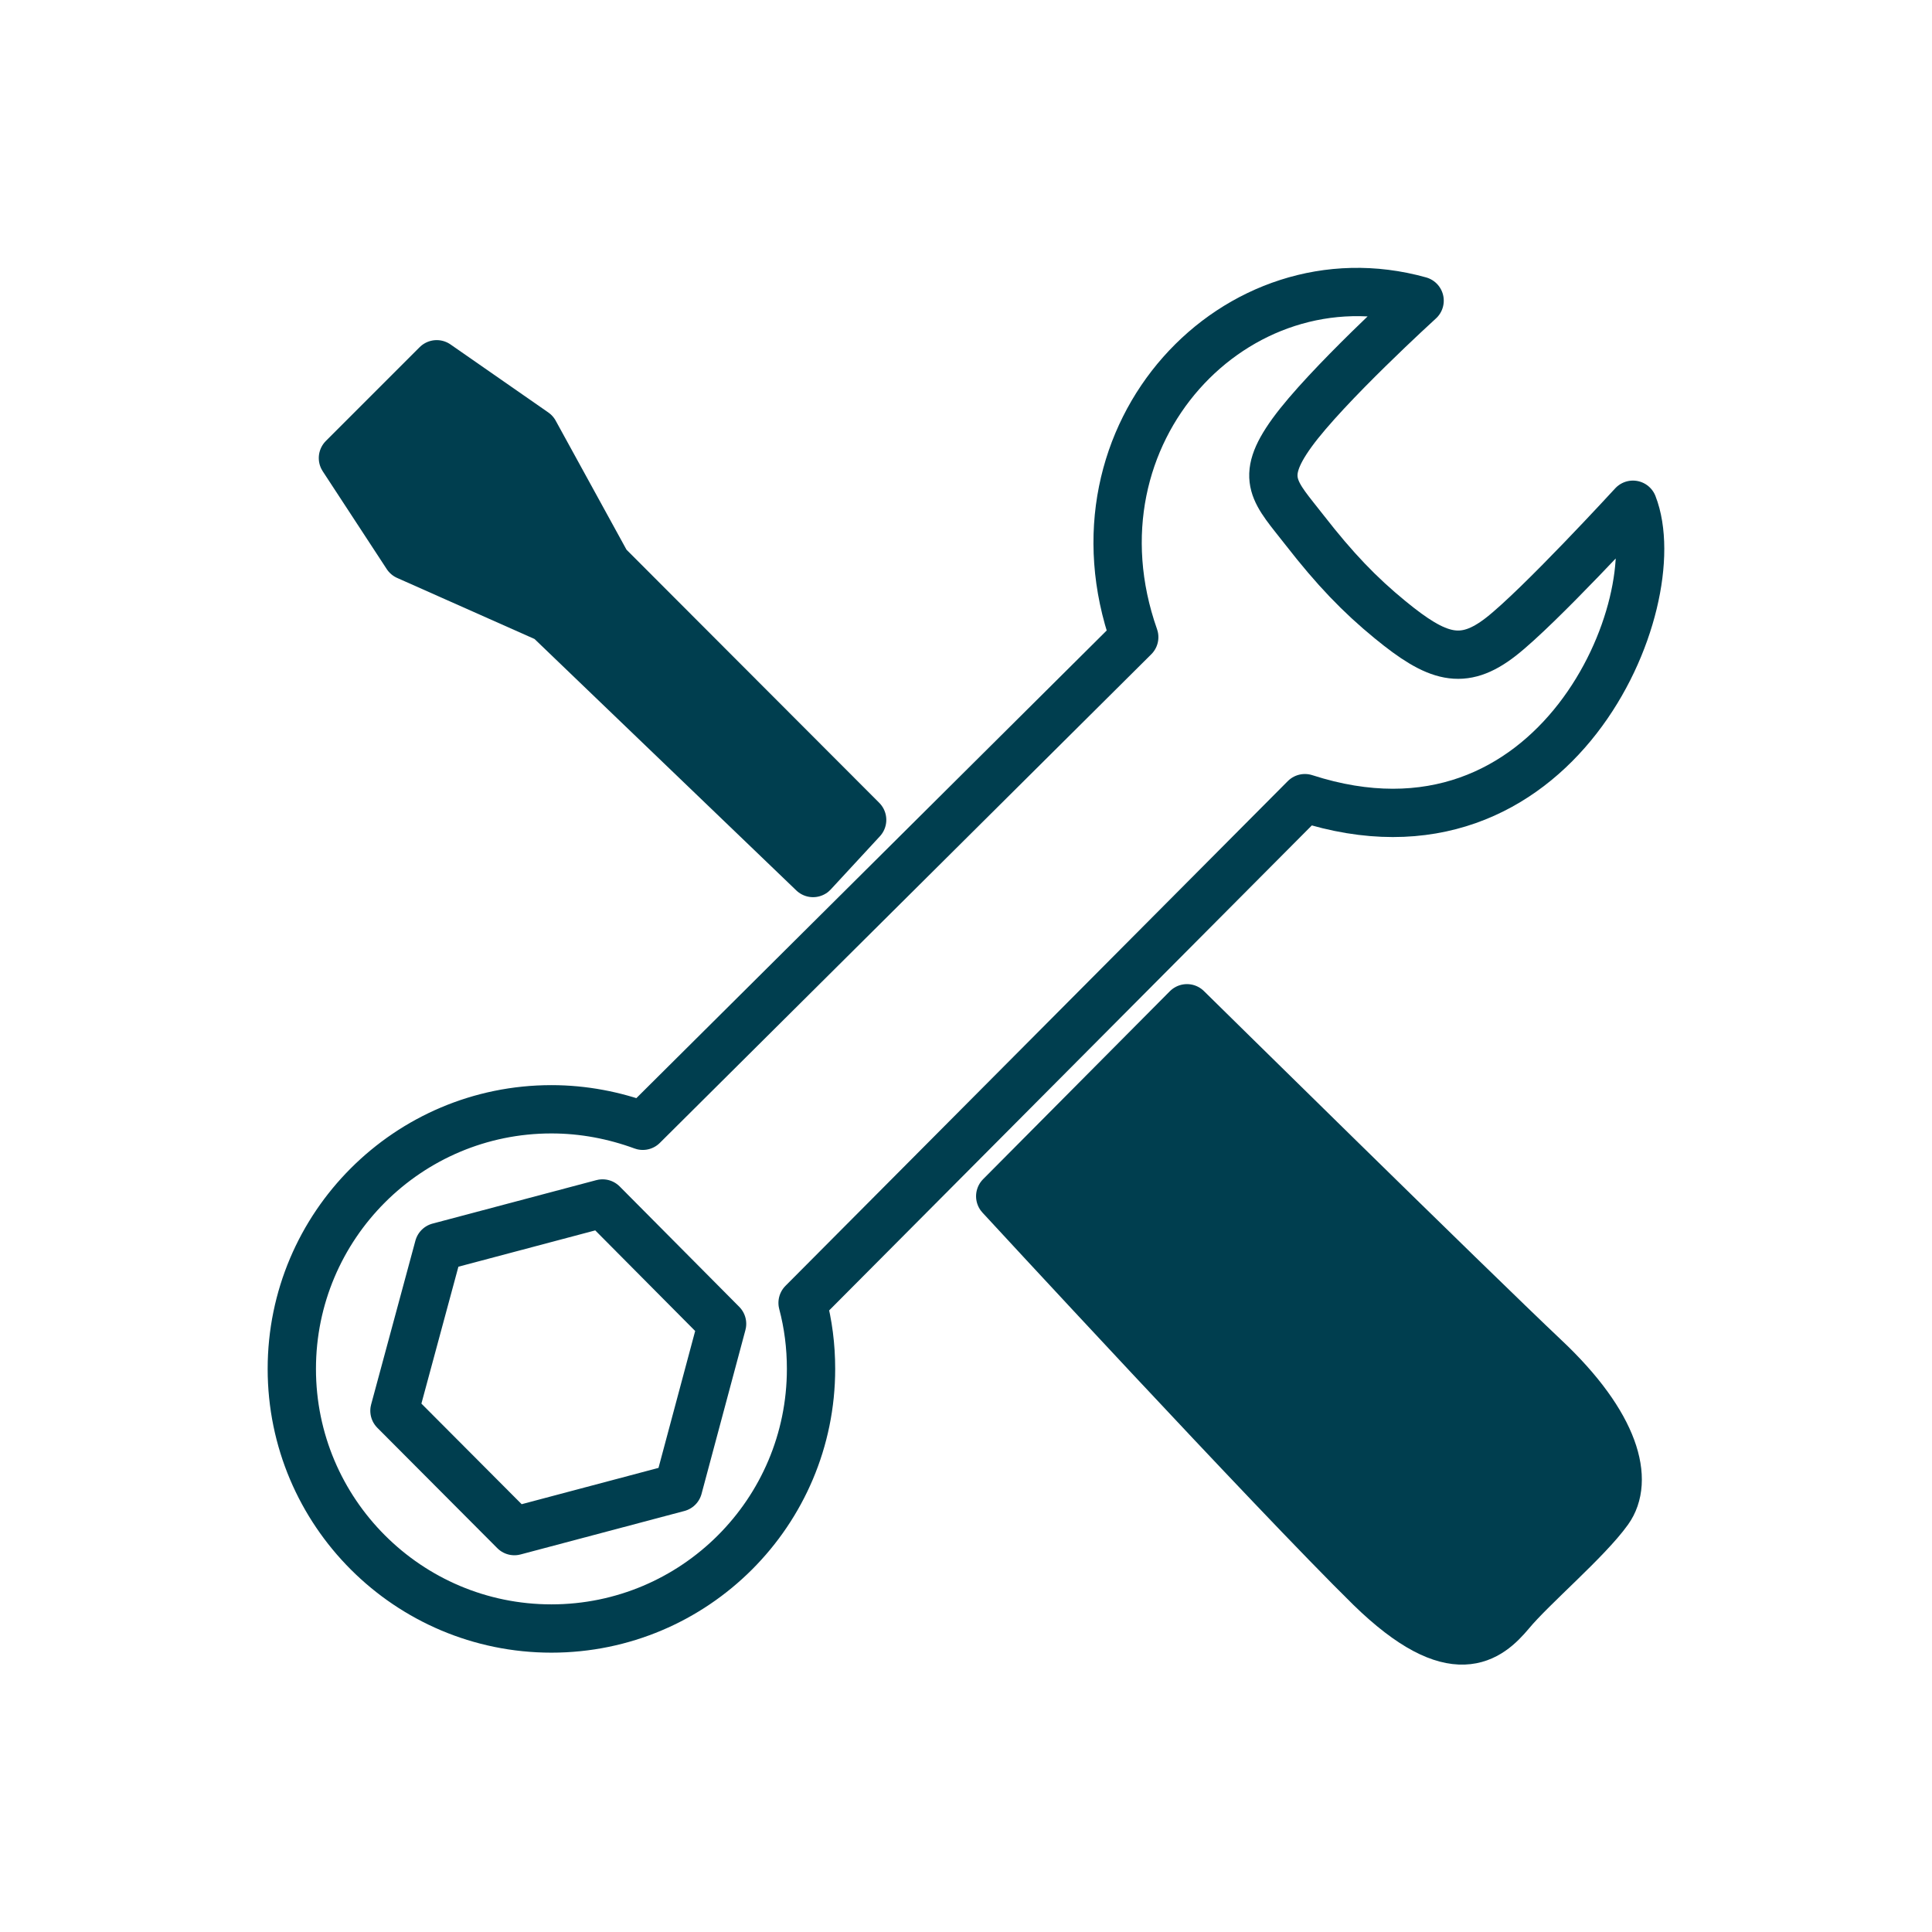 <?xml version="1.0" encoding="utf-8"?>
<!-- Generator: Adobe Illustrator 28.3.0, SVG Export Plug-In . SVG Version: 6.00 Build 0)  -->
<svg version="1.1" id="Calque_1" xmlns="http://www.w3.org/2000/svg" xmlns:xlink="http://www.w3.org/1999/xlink" x="0px" y="0px"
	 viewBox="0 0 48 48" style="enable-background:new 0 0 48 48;" xml:space="preserve">
<style type="text/css">
	.st0{fill:#FFFFFF;stroke:#ED1C24;stroke-width:1.2;stroke-miterlimit:10;}
	.st1{fill:none;stroke:#003E4F;stroke-width:1.2;stroke-linecap:round;stroke-linejoin:round;stroke-miterlimit:10;}
	.st2{fill:#003E4F;stroke:#003E4F;stroke-width:1.2;stroke-linecap:round;stroke-linejoin:round;stroke-miterlimit:10;}
	.st3{fill:#003E4F;}
	.st4{fill:none;stroke:#FFFFFF;stroke-width:1.2;stroke-linecap:round;stroke-linejoin:round;stroke-miterlimit:10;}
	.st5{fill:#FFFFFF;}
	.st6{fill:#FFFFFF;stroke:#003E4F;stroke-width:1.2;stroke-linecap:round;stroke-linejoin:round;stroke-miterlimit:10;}
	.st7{fill:#FFFFFF;stroke:#FFFFFF;stroke-width:1.2;stroke-miterlimit:10;}
	.st8{fill:none;stroke:#015D72;stroke-width:1.2;stroke-linecap:round;stroke-linejoin:round;stroke-miterlimit:10;}
	.st9{fill:#015D72;}
	.st10{fill:none;stroke:#ED1C24;stroke-width:1.2;stroke-linecap:round;stroke-linejoin:round;stroke-miterlimit:10;}
	.st11{fill:none;stroke:#ED1C24;stroke-width:1.2;stroke-miterlimit:10;}
	.st12{fill:#ED1C24;}
	.st13{fill:none;stroke:#F7931E;stroke-width:1.2;stroke-linecap:round;stroke-linejoin:round;stroke-miterlimit:10;}
	.st14{fill:#FFFFFF;stroke:#F7931E;stroke-width:1.2;stroke-miterlimit:10;}
	.st15{fill:#ED1C24;stroke:#ED1C24;stroke-width:1.2;stroke-miterlimit:10;}
	.st16{fill:#F7931E;}
	.st17{fill:none;stroke:#ED1C24;stroke-width:1.2;stroke-linecap:round;stroke-miterlimit:10;}
	.st18{fill:#FFFFFF;stroke:#ED1C24;stroke-width:1.2;stroke-linecap:round;stroke-linejoin:round;stroke-miterlimit:10;}
	.st19{fill:none;stroke:#F7931E;stroke-width:1.2;stroke-miterlimit:10;}
	.st20{fill:none;stroke:#F7931E;stroke-width:1.2;stroke-linecap:round;stroke-miterlimit:10;}
	.st21{fill:none;stroke:#FBB03B;stroke-width:1.2;stroke-linecap:round;stroke-linejoin:round;stroke-miterlimit:10;}
	.st22{fill:#FFFFFF;stroke:#FBB03B;stroke-width:1.2;stroke-miterlimit:10;}
	.st23{fill:#FF0000;stroke:#FF0000;stroke-width:1.2;stroke-miterlimit:10;}
	.st24{fill:none;stroke:#FF0000;stroke-width:1.2;stroke-linecap:round;stroke-linejoin:round;stroke-miterlimit:10;}
	.st25{fill:#FFFFFF;stroke:#F7931E;stroke-width:1.2;stroke-linecap:round;stroke-linejoin:round;stroke-miterlimit:10;}
	.st26{fill:none;stroke:#015D72;stroke-width:2;stroke-linecap:round;stroke-linejoin:round;stroke-miterlimit:10;}
	.st27{fill:none;stroke:#015D72;stroke-width:0.5;stroke-linecap:round;stroke-linejoin:round;stroke-miterlimit:10;}
	.st28{fill:none;stroke:#015D72;stroke-width:0.75;stroke-linecap:round;stroke-linejoin:round;stroke-miterlimit:10;}
	.st29{fill:#FFF317;stroke:#FFF317;stroke-linecap:round;stroke-linejoin:round;stroke-miterlimit:10;}
	.st30{fill:none;stroke:#FFFFFF;stroke-width:2;stroke-linecap:round;stroke-linejoin:round;stroke-miterlimit:10;}
	.st31{fill:none;stroke:#000000;stroke-width:2;stroke-linecap:round;stroke-linejoin:round;stroke-miterlimit:10;}
	.st32{stroke:#000000;stroke-miterlimit:10;}
	.st33{fill:none;stroke:#000000;stroke-linecap:round;stroke-miterlimit:10;}
	.st34{fill:none;stroke:#000000;stroke-linecap:round;stroke-linejoin:round;stroke-miterlimit:10;}
	.st35{fill:#057495;}
	.st36{fill:none;stroke:#FFFFFF;stroke-width:1.2;stroke-miterlimit:9.999;}
	.st37{fill:none;stroke:#FFFFFF;stroke-width:1.2;stroke-linecap:round;stroke-linejoin:round;}
	.st38{fill:none;stroke:#000000;stroke-width:1.2;stroke-linecap:round;stroke-linejoin:round;stroke-miterlimit:10;}
	.st39{fill:none;stroke:#000000;stroke-width:1.2;stroke-miterlimit:10;}
	.st40{fill:none;stroke:#FF0000;stroke-width:2;stroke-linecap:round;stroke-linejoin:round;stroke-miterlimit:10;}
	.st41{fill:#FFF347;}
	.st42{clip-path:url(#SVGID_00000059992628939959199790000014398709318841903773_);}
	.st43{fill:#FFE134;}
	.st44{clip-path:url(#SVGID_00000163760253388311899740000015688128426460823735_);}
	.st45{fill:#F5BD1E;}
	.st46{clip-path:url(#SVGID_00000058579482462275158370000014286843457581817777_);}
	.st47{fill:#7BB662;}
	.st48{clip-path:url(#SVGID_00000052807029971298211700000002240633337666846903_);}
	.st49{fill:#5F9C3F;}
	.st50{clip-path:url(#SVGID_00000013913533909986411150000005799711635705785233_);}
	.st51{fill:#309DF5;}
	.st52{clip-path:url(#SVGID_00000032647163050921233900000006385405074319016379_);}
	.st53{fill:none;stroke:#FFFFFF;stroke-width:2;stroke-linecap:round;stroke-linejoin:round;}
	.st54{fill:none;stroke:#FFFFFF;stroke-width:1.3;stroke-linecap:round;stroke-linejoin:round;}
	.st55{fill:#1E88E5;}
	.st56{clip-path:url(#SVGID_00000074435515933451475100000014493155156576064128_);}
	.st57{fill:#64B5F6;}
	.st58{clip-path:url(#SVGID_00000049900871241153908550000003344382867951251375_);}
	.st59{fill:#90CAF9;}
	.st60{clip-path:url(#SVGID_00000142862925880704798670000016583784385483694004_);}
	.st61{fill:#FFF317;stroke:#FFF317;stroke-width:0.25;stroke-linecap:round;stroke-linejoin:round;}
	.st62{fill:none;stroke:#003E4F;stroke-width:0.25;stroke-linecap:round;stroke-linejoin:round;}
	.st63{fill:none;stroke:#00D0FF;stroke-width:0.25;stroke-linecap:round;stroke-linejoin:round;}
	.st64{fill:#FFF317;}
	.st65{fill:none;stroke:#FFF317;stroke-width:0.25;stroke-linecap:round;stroke-linejoin:round;}
	.st66{fill:#00D0FF;}
	.st67{clip-path:url(#SVGID_00000165953809854088070070000007313331368089964468_);}
	.st68{clip-path:url(#SVGID_00000058548014903363016280000017047589381765261986_);}
	.st69{clip-path:url(#SVGID_00000181053394413803099080000006439244367302972087_);}
	.st70{clip-path:url(#SVGID_00000108286190627082363510000010974856447295707286_);}
	.st71{clip-path:url(#SVGID_00000171683260821081101420000001244075650563705790_);}
	.st72{clip-path:url(#SVGID_00000080921057366969416540000010964672008349402815_);}
	.st73{clip-path:url(#SVGID_00000021815144088409819220000000205055704723742910_);}
	.st74{clip-path:url(#SVGID_00000049220563901921701830000011694668321643774652_);}
	.st75{clip-path:url(#SVGID_00000039118603061007854170000016191702887585742258_);}
	.st76{clip-path:url(#SVGID_00000132783147428665526510000017385867494216003763_);}
	.st77{fill:none;stroke:#015D72;stroke-width:0.75;stroke-linecap:round;stroke-linejoin:round;}
	.st78{fill:none;stroke:#015D72;stroke-width:2;stroke-linecap:round;stroke-linejoin:round;}
	.st79{fill:none;stroke:#015D72;stroke-width:0.5;stroke-linecap:round;stroke-linejoin:round;}
	.st80{fill:none;stroke:#FFF317;stroke-linecap:round;stroke-linejoin:round;}
	.st81{fill:none;}
	.st82{fill:#FFF317;stroke:#FFF317;stroke-linecap:round;stroke-linejoin:round;}
	.st83{fill:none;stroke:#003E4F;stroke-width:2;stroke-linecap:round;stroke-linejoin:round;}
	.st84{fill:none;stroke:#00D0FF;stroke-linecap:round;stroke-linejoin:round;}
	.st85{fill:none;stroke:#00D0FF;stroke-width:0.4;stroke-linecap:round;stroke-linejoin:round;}
	.st86{fill:none;stroke:#00D0FF;stroke-width:0.7;stroke-linecap:round;stroke-linejoin:round;}
</style>
<g>
	<path class="st1" d="M40.57,12.54c0,0-2.33,2.54-3.28,3.28c-0.95,0.74-1.59,0.53-2.75-0.42c-0.77-0.63-1.38-1.27-2.12-2.22
		c-0.74-0.95-1.16-1.27-0.32-2.43s3.17-3.28,3.17-3.28c-4.55-1.27-8.88,3.28-7.09,8.36L15.97,27.97c-0.71-0.26-1.47-0.41-2.27-0.41
		c-3.56,0-6.45,2.89-6.45,6.45s2.89,6.45,6.45,6.45c3.56,0,6.45-2.89,6.45-6.45c0-0.57-0.07-1.11-0.21-1.64l12.48-12.54
		C38.67,21.85,41.52,14.97,40.57,12.54z M16.85,36.96l-4.07,1.08L9.8,35.05l1.1-4.07l4.07-1.08l2.97,2.99L16.85,36.96z"/>
	<polygon class="st2" points="20.2,21.69 13.62,15.37 10.11,13.81 8.52,11.38 10.85,9.05 13.28,10.74 15.08,14.02 21.42,20.37 	"/>
	<path class="st2" d="M24.85,29.72l4.64-4.67c0,0,7.09,6.98,8.88,8.67c1.8,1.69,2.12,3.07,1.59,3.81c-0.53,0.74-1.9,1.9-2.43,2.54
		c-0.53,0.63-1.4,1.41-3.49-0.63C31.63,37.07,24.85,29.72,24.85,29.72z"/>
</g>
</svg>
